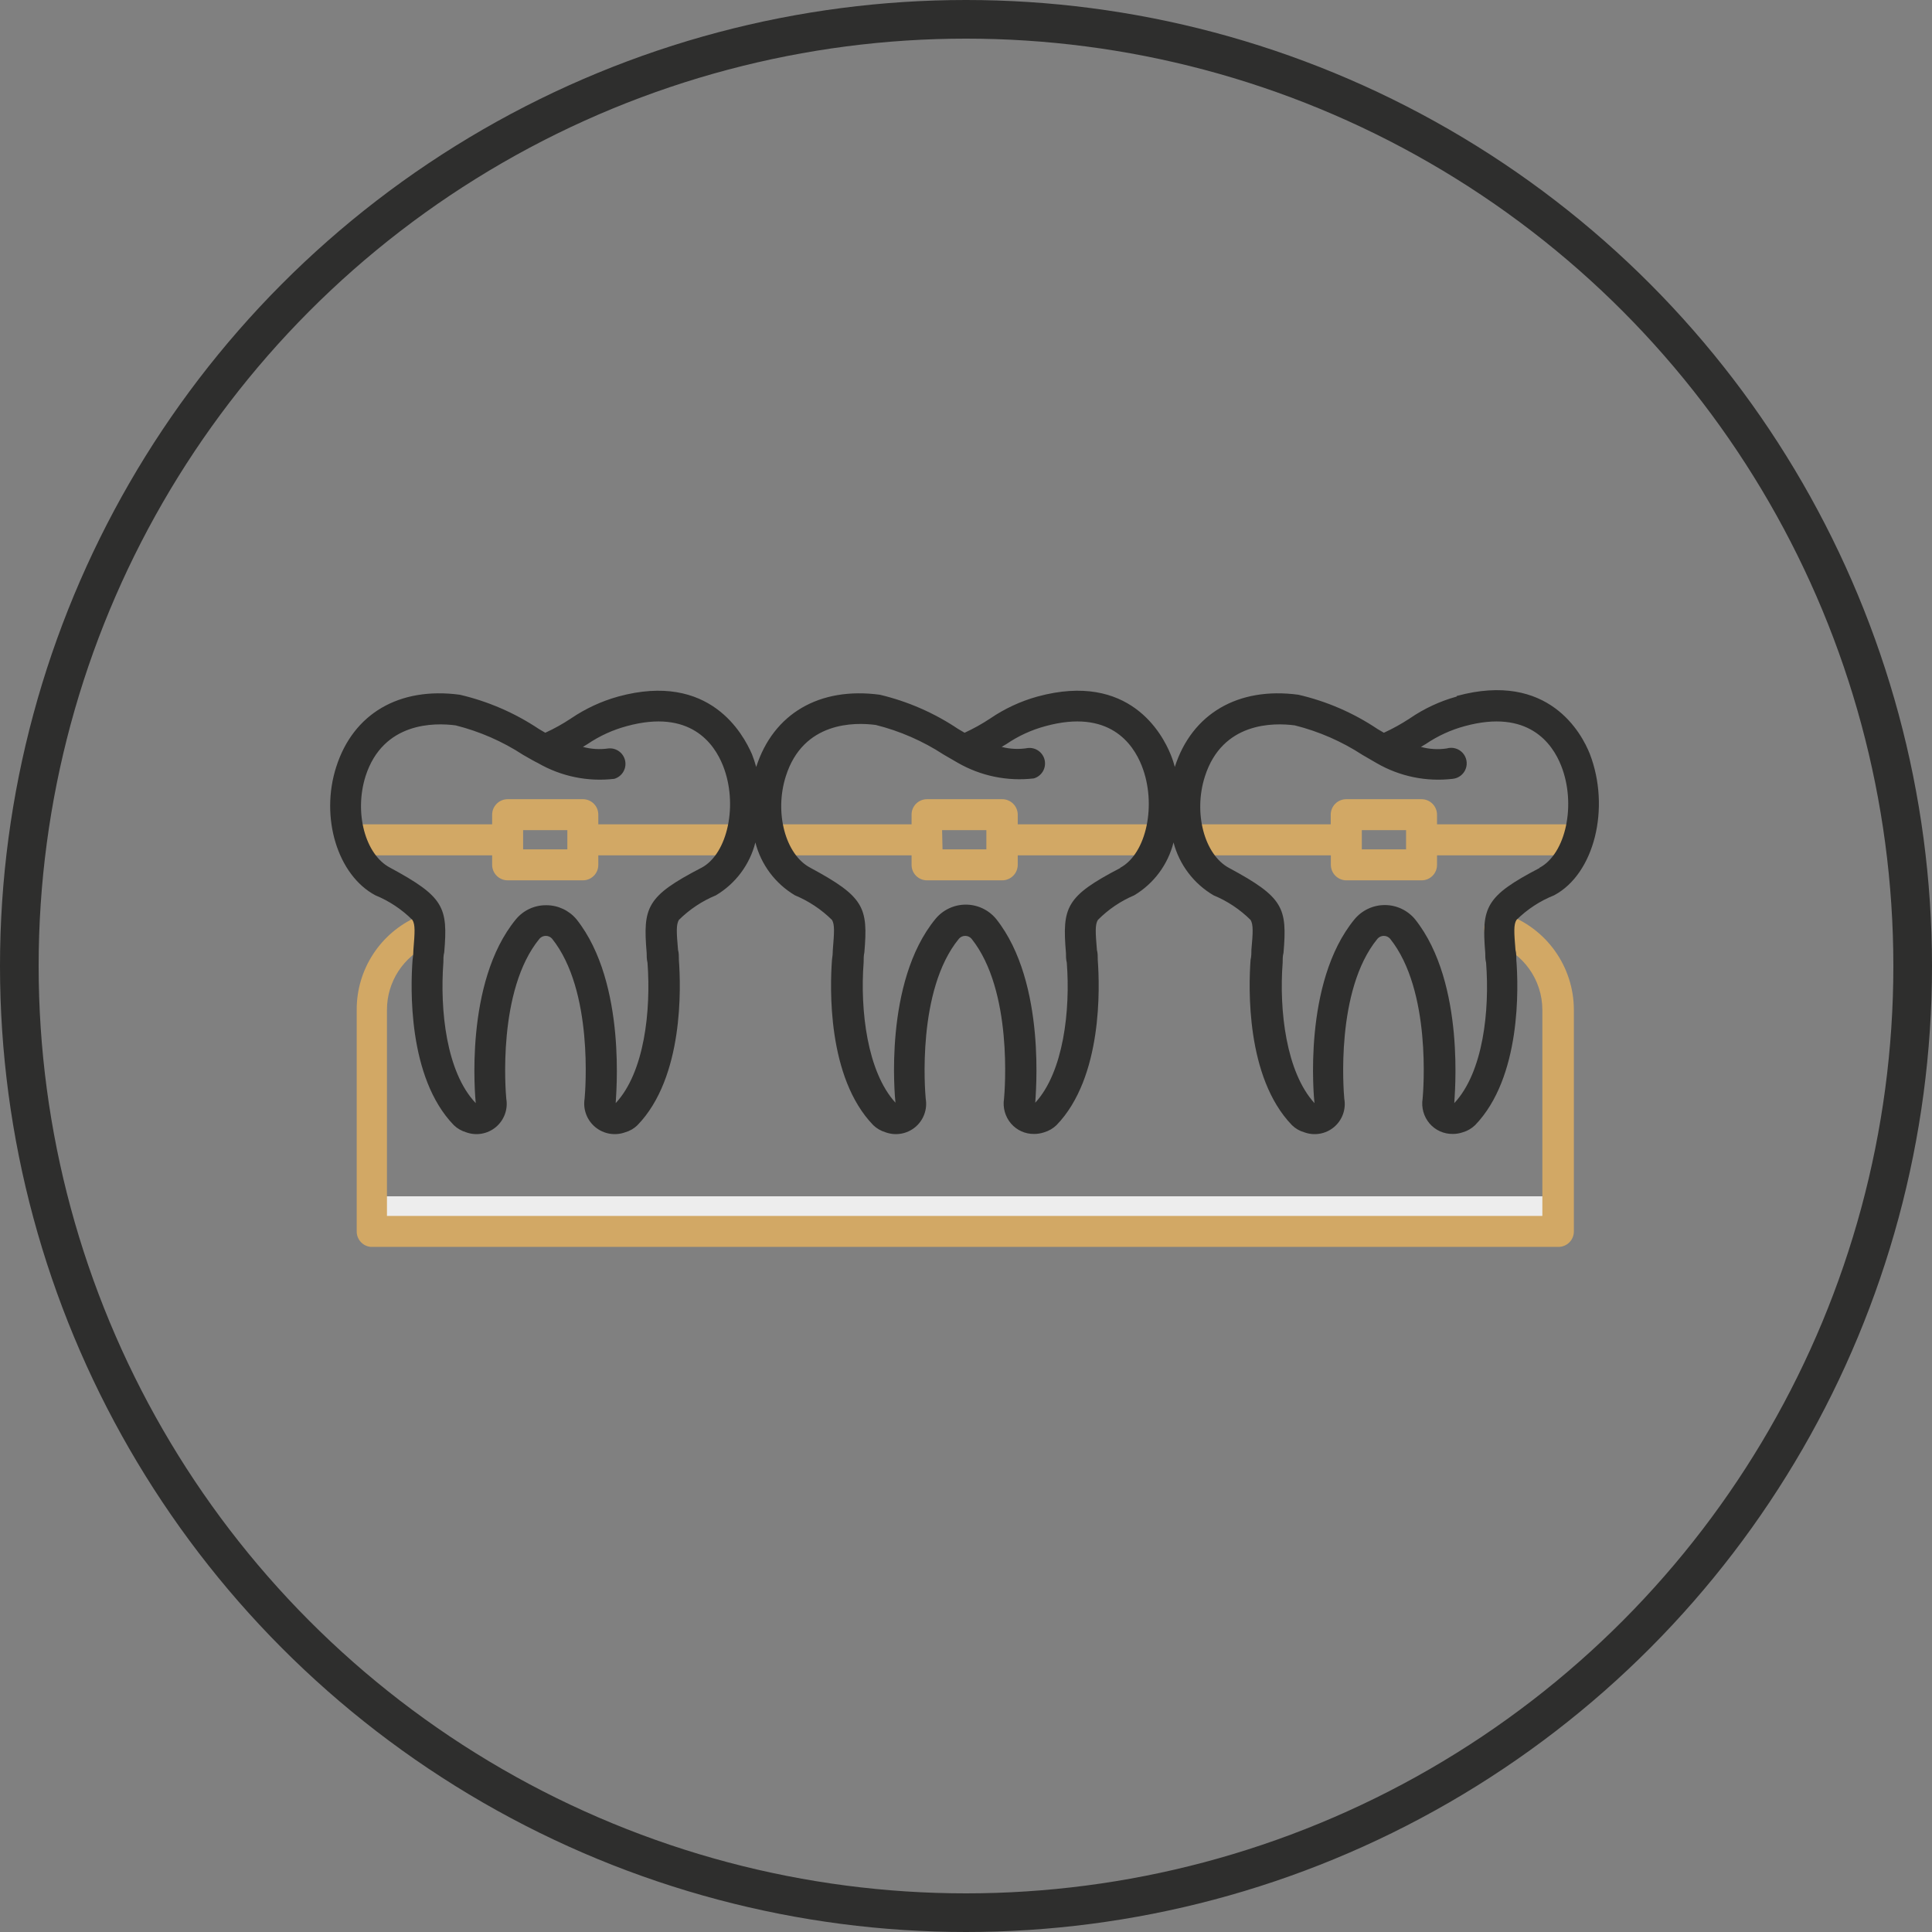 <?xml version="1.0" encoding="UTF-8"?>
<svg width="100px" height="100px" viewBox="0 0 100 100" version="1.1" xmlns="http://www.w3.org/2000/svg" xmlns:xlink="http://www.w3.org/1999/xlink">
    <rect x="0" y="0" width="100" height="100" fill="#808080" stroke="none"/>
    <!-- Generator: Sketch 63.1 (92452) - https://sketch.com -->
    <title>icon</title>
    <desc>Created with Sketch.</desc>
    <g id="UI" stroke="none" stroke-width="1" fill="none" fill-rule="evenodd">
        <g id="2.-Tratamentos" transform="translate(-1099, -488)">
            <g id="ortodontia" transform="translate(947, 463)">
                <g id="content" transform="translate(25, 25)">
                    <g id="icon" transform="translate(127, 0)">
                        <circle id="Oval" stroke="#2E2E2D" stroke-width="2" cx="50" cy="50" r="49"></circle>
                        <g id="Asset-12" transform="translate(17, 35)">
                            <rect id="Rectangle" fill="#EDEDED" fill-rule="nonzero" x="2.261" y="26.92" width="61.332" height="1.873"></rect>
                            <path d="M8.473,9.761 C8.473,10.205 8.834,10.566 9.278,10.566 L13.171,10.566 C13.384,10.566 13.588,10.481 13.737,10.33 C13.887,10.179 13.97,9.974 13.968,9.761 L13.968,9.271 L21.285,9.271 L21.285,7.668 L13.968,7.668 L13.968,7.171 C13.97,6.958 13.887,6.753 13.737,6.602 C13.588,6.451 13.384,6.366 13.171,6.366 L9.278,6.366 C8.834,6.366 8.473,6.726 8.473,7.171 L8.473,7.668 L1.28,7.668 C0.976,7.639 0.681,7.785 0.52,8.045 C0.359,8.305 0.359,8.634 0.52,8.894 C0.681,9.154 0.976,9.3 1.28,9.271 L8.473,9.271 L8.473,9.761 Z M10.076,7.968 L12.366,7.968 L12.366,8.963 L10.076,8.963 L10.076,7.968 Z" id="Shape" fill="#D2A865" fill-rule="nonzero"></path>
                            <path d="M22.983,9.271 L30.183,9.271 L30.183,9.761 C30.181,9.974 30.264,10.179 30.414,10.33 C30.564,10.481 30.768,10.566 30.98,10.566 L34.873,10.566 C35.318,10.566 35.678,10.205 35.678,9.761 L35.678,9.271 L42.995,9.271 L42.995,7.668 L35.678,7.668 L35.678,7.171 C35.678,6.726 35.318,6.366 34.873,6.366 L30.98,6.366 C30.768,6.366 30.564,6.451 30.414,6.602 C30.264,6.753 30.181,6.958 30.183,7.171 L30.183,7.668 L22.983,7.668 C22.57,7.708 22.255,8.055 22.255,8.47 C22.255,8.884 22.57,9.231 22.983,9.271 Z M31.763,7.968 L34.054,7.968 L34.054,8.963 L31.785,8.963 L31.763,7.968 Z" id="Shape" fill="#D2A865" fill-rule="nonzero"></path>
                            <path d="M57.38,7.171 C57.38,6.726 57.02,6.366 56.576,6.366 L52.683,6.366 C52.238,6.366 51.878,6.726 51.878,7.171 L51.878,7.668 L44.685,7.668 C44.272,7.708 43.957,8.055 43.957,8.47 C43.957,8.884 44.272,9.231 44.685,9.271 L51.885,9.271 L51.885,9.761 C51.885,10.205 52.246,10.566 52.69,10.566 L56.583,10.566 C56.796,10.566 57,10.481 57.149,10.33 C57.299,10.179 57.382,9.974 57.38,9.761 L57.38,9.271 L64.698,9.271 L64.698,7.668 L57.38,7.668 L57.38,7.171 Z M55.778,8.963 L53.488,8.963 L53.488,7.968 L55.778,7.968 L55.778,8.963 Z" id="Shape" fill="#D2A865" fill-rule="nonzero"></path>
                            <path d="M60.878,12.3 C60.607,12.207 60.308,12.266 60.092,12.454 C59.877,12.642 59.778,12.93 59.833,13.211 C59.887,13.492 60.088,13.722 60.359,13.815 C61.838,14.321 62.832,15.712 62.832,17.276 L62.832,27.937 L3.029,27.937 L3.029,17.276 C3.024,15.816 3.887,14.493 5.224,13.91 C5.533,13.833 5.767,13.581 5.822,13.268 C5.877,12.955 5.742,12.639 5.479,12.462 C5.215,12.284 4.872,12.278 4.602,12.446 C2.686,13.285 1.452,15.183 1.463,17.276 L1.463,28.741 C1.462,29.157 1.781,29.505 2.195,29.539 L63.659,29.539 C63.871,29.541 64.076,29.458 64.227,29.308 C64.378,29.158 64.463,28.954 64.463,28.741 L64.463,17.276 C64.463,15.028 63.034,13.028 60.907,12.3 L60.878,12.3 Z" id="Path" fill="#D2A865" fill-rule="nonzero"></path>
                            <path d="M58.398,1.054 C57.525,1.295 56.699,1.681 55.954,2.195 C55.531,2.472 55.088,2.717 54.629,2.927 L54.293,2.729 C53.048,1.895 51.662,1.295 50.202,0.959 C47.085,0.541 44.693,1.939 43.807,4.698 L43.807,4.698 C43.75,4.473 43.676,4.253 43.588,4.039 C43.171,3.022 41.473,-0.249 36.695,1.054 C35.821,1.297 34.993,1.682 34.244,2.195 C33.824,2.472 33.384,2.717 32.927,2.927 L32.59,2.729 C31.356,1.901 29.983,1.301 28.537,0.959 C25.412,0.541 23.027,1.939 22.141,4.698 L22.141,4.698 C22.078,4.468 22.005,4.249 21.922,4.039 C21.476,3.022 19.756,-0.249 14.993,1.054 C14.119,1.298 13.291,1.684 12.541,2.195 C12.122,2.473 11.682,2.718 11.224,2.927 L10.888,2.729 C9.642,1.898 8.256,1.298 6.798,0.959 C3.659,0.541 1.28,1.939 0.402,4.698 C-0.439,7.317 0.476,10.302 2.429,11.341 C3.146,11.635 3.798,12.068 4.346,12.615 C4.5,12.856 4.471,13.266 4.398,14.159 C4.398,14.32 4.383,14.495 4.354,14.685 C4.251,16.068 4.09,20.759 6.49,23.239 C6.668,23.409 6.884,23.534 7.12,23.605 C7.644,23.799 8.233,23.698 8.663,23.34 C9.093,22.982 9.3,22.422 9.205,21.871 C9.168,21.476 8.737,16.251 10.924,13.588 C11.006,13.494 11.125,13.44 11.25,13.44 C11.375,13.44 11.494,13.494 11.576,13.588 C13.727,16.273 13.295,21.476 13.259,21.871 C13.169,22.425 13.381,22.986 13.815,23.342 C14.248,23.699 14.839,23.799 15.366,23.605 C15.603,23.538 15.82,23.412 15.995,23.239 C18.402,20.759 18.241,16.068 18.139,14.685 C18.139,14.502 18.139,14.327 18.095,14.166 C18.015,13.266 17.993,12.856 18.139,12.615 C18.689,12.07 19.34,11.637 20.056,11.341 C21.073,10.737 21.808,9.752 22.098,8.605 C22.391,9.752 23.128,10.737 24.146,11.341 C24.861,11.639 25.512,12.071 26.063,12.615 C26.21,12.856 26.18,13.266 26.107,14.159 C26.107,14.32 26.093,14.495 26.063,14.685 C25.961,16.068 25.8,20.759 28.2,23.239 C28.378,23.409 28.594,23.534 28.829,23.605 C29.354,23.799 29.942,23.698 30.373,23.34 C30.803,22.982 31.009,22.422 30.915,21.871 C30.878,21.476 30.446,16.251 32.634,13.588 C32.716,13.494 32.835,13.44 32.96,13.44 C33.085,13.44 33.203,13.494 33.285,13.588 C35.437,16.273 35.005,21.476 34.968,21.871 C34.895,22.329 35.026,22.797 35.327,23.151 C35.626,23.502 36.066,23.7 36.527,23.693 C36.706,23.693 36.884,23.664 37.054,23.605 C37.289,23.534 37.505,23.409 37.683,23.239 C40.083,20.759 39.922,16.068 39.82,14.685 C39.82,14.502 39.82,14.327 39.776,14.166 C39.702,13.266 39.673,12.856 39.827,12.615 C40.365,12.072 41.003,11.639 41.707,11.341 C42.721,10.734 43.452,9.75 43.741,8.605 C44.043,9.755 44.788,10.739 45.812,11.341 C46.528,11.637 47.179,12.07 47.729,12.615 C47.876,12.856 47.854,13.266 47.773,14.159 C47.773,14.32 47.773,14.495 47.729,14.685 C47.627,16.068 47.473,20.759 49.873,23.239 C50.049,23.412 50.265,23.538 50.502,23.605 C51.027,23.8 51.615,23.699 52.045,23.341 C52.474,22.982 52.679,22.421 52.58,21.871 C52.544,21.476 52.112,16.251 54.3,13.588 C54.382,13.494 54.501,13.44 54.626,13.44 C54.75,13.44 54.869,13.494 54.951,13.588 C57.102,16.273 56.671,21.476 56.634,21.871 C56.561,22.329 56.692,22.797 56.993,23.151 C57.294,23.503 57.737,23.701 58.2,23.693 C58.377,23.693 58.552,23.663 58.72,23.605 C58.956,23.536 59.172,23.41 59.349,23.239 C61.749,20.759 61.595,16.068 61.485,14.685 C61.485,14.502 61.485,14.327 61.441,14.166 C61.368,13.266 61.339,12.856 61.493,12.615 C62.05,12.064 62.712,11.631 63.439,11.341 C65.524,10.237 66.366,6.827 65.29,4.024 C64.88,2.993 63.176,-0.278 58.398,1.024 L58.398,1.054 Z M19.28,9.929 C16.463,11.393 16.273,11.956 16.471,14.32 C16.471,14.48 16.471,14.649 16.515,14.832 C16.698,17.305 16.361,20.495 14.868,22.098 L14.868,22.098 L14.868,22.098 C14.868,21.841 15.476,15.907 12.841,12.585 C12.454,12.121 11.88,11.853 11.276,11.854 C10.668,11.847 10.089,12.116 9.702,12.585 C7.01,15.863 7.602,21.827 7.624,22.098 L7.624,22.098 L7.624,22.098 C6.095,20.488 5.766,17.283 5.949,14.81 C5.949,14.627 5.949,14.459 5.993,14.298 C6.19,11.956 5.993,11.422 3.183,9.907 C1.895,9.227 1.324,7.054 1.924,5.166 C2.832,2.363 5.488,2.4 6.585,2.546 C7.828,2.858 9.01,3.375 10.083,4.076 C10.39,4.251 10.654,4.405 10.851,4.5 C12.044,5.188 13.427,5.473 14.795,5.312 C15.194,5.195 15.438,4.794 15.359,4.386 C15.279,3.977 14.901,3.697 14.488,3.739 C14.048,3.803 13.599,3.776 13.171,3.659 L13.412,3.512 C14.034,3.091 14.721,2.777 15.446,2.583 C18.717,1.69 19.968,3.483 20.422,4.632 C21.212,6.622 20.671,9.19 19.31,9.915 L19.28,9.929 Z M40.983,9.929 C38.166,11.393 37.976,11.956 38.173,14.32 C38.173,14.48 38.173,14.649 38.217,14.832 C38.407,17.283 38.049,20.488 36.585,22.076 L36.585,22.076 L36.585,22.076 C36.585,21.82 37.2,15.885 34.559,12.563 C34.172,12.095 33.596,11.823 32.989,11.823 C32.382,11.823 31.806,12.095 31.42,12.563 C28.727,15.841 29.32,21.805 29.349,22.076 L29.349,22.076 L29.349,22.076 C27.885,20.473 27.512,17.283 27.702,14.81 C27.702,14.627 27.702,14.459 27.739,14.298 C27.937,11.956 27.739,11.422 24.929,9.907 C23.649,9.227 23.071,7.054 23.678,5.166 C24.578,2.341 27.234,2.378 28.332,2.524 C29.577,2.836 30.761,3.353 31.837,4.054 C32.137,4.229 32.4,4.383 32.568,4.478 C33.761,5.166 35.144,5.451 36.512,5.29 C36.911,5.173 37.155,4.772 37.076,4.364 C36.996,3.955 36.619,3.675 36.205,3.717 C35.752,3.795 35.288,3.775 34.844,3.659 L35.093,3.512 C35.711,3.09 36.396,2.776 37.12,2.583 C40.398,1.69 41.641,3.483 42.095,4.632 C42.885,6.622 42.344,9.19 40.983,9.915 L40.983,9.929 Z M62.685,9.929 C59.876,11.393 59.685,11.956 59.876,14.32 C59.876,14.48 59.876,14.649 59.92,14.832 C60.11,17.305 59.773,20.495 58.273,22.098 L58.273,22.098 L58.273,22.098 C58.273,21.841 58.888,15.907 56.246,12.585 C55.86,12.117 55.284,11.845 54.677,11.845 C54.069,11.845 53.494,12.117 53.107,12.585 C50.415,15.863 51.007,21.827 51.037,22.098 L51.037,22.098 L51.037,22.098 C49.573,20.495 49.2,17.305 49.39,14.832 C49.39,14.649 49.39,14.48 49.434,14.32 C49.632,11.978 49.434,11.444 46.624,9.929 C45.337,9.249 44.759,7.076 45.366,5.188 C46.266,2.363 48.922,2.4 50.02,2.546 C51.265,2.858 52.449,3.375 53.524,4.076 C53.824,4.251 54.088,4.405 54.256,4.5 C55.446,5.189 56.827,5.474 58.193,5.312 C58.496,5.282 58.757,5.082 58.865,4.796 C58.973,4.51 58.91,4.188 58.702,3.964 C58.495,3.74 58.178,3.653 57.885,3.739 C57.438,3.807 56.982,3.779 56.546,3.659 L56.795,3.512 C57.414,3.091 58.099,2.777 58.822,2.583 C62.1,1.69 63.351,3.483 63.805,4.632 C64.595,6.622 64.054,9.19 62.685,9.915 L62.685,9.929 Z" id="Shape" fill="#2E2E2D" fill-rule="nonzero"></path>
                            <rect id="Rectangle" x="0" y="0.732" width="65.854" height="28.837"></rect>
                        </g>
                    </g>
                </g>
            </g>
        </g>
    </g>
</svg>